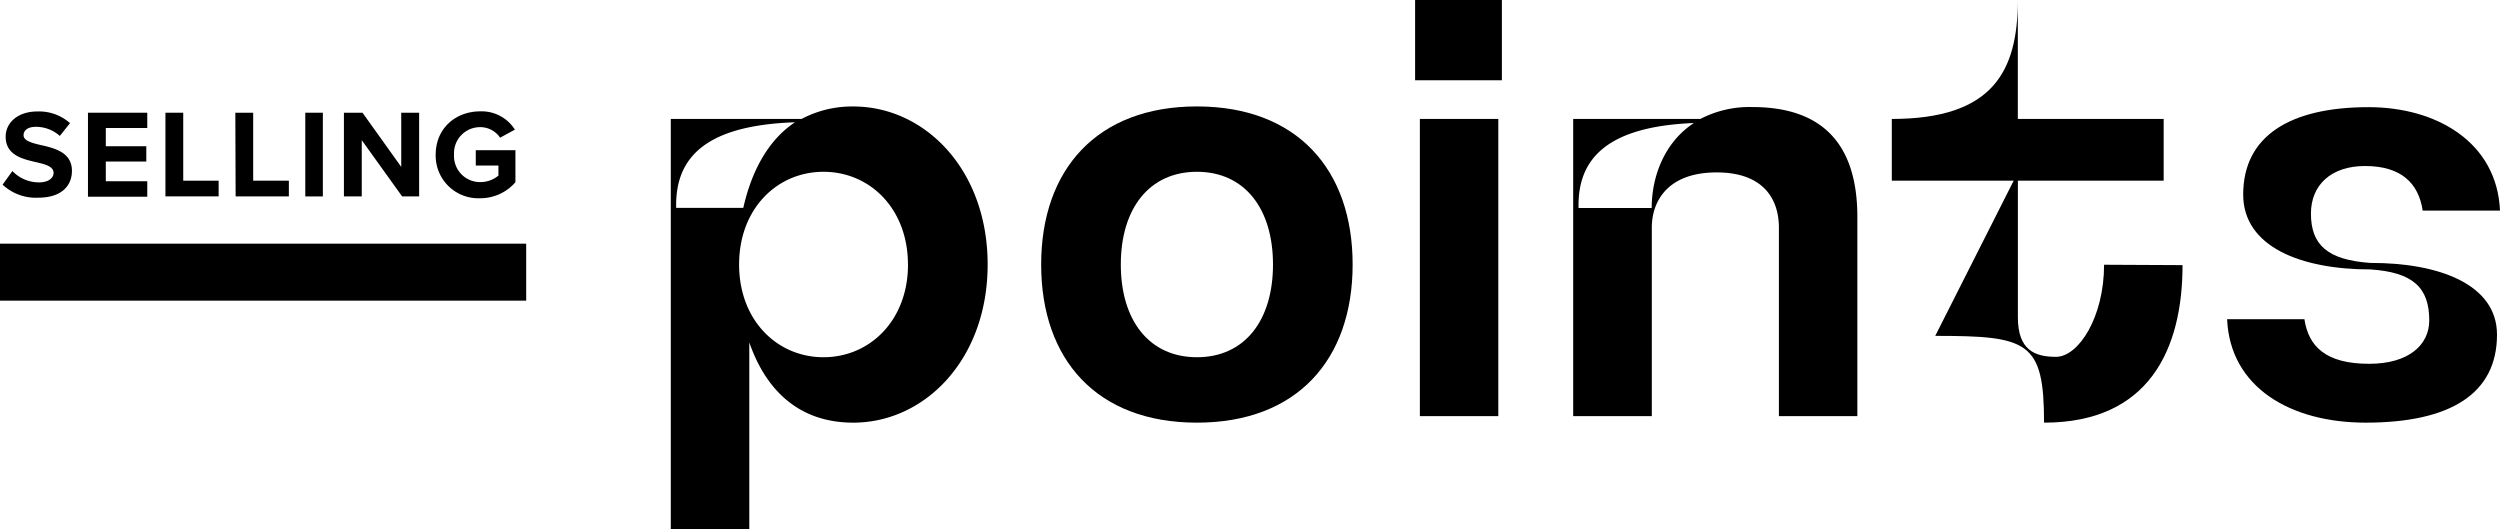 <svg xmlns="http://www.w3.org/2000/svg" viewBox="0 0 441.38 93.41"><g id="Layer_2" data-name="Layer 2"><g id="Layer_1-2" data-name="Layer 1"><rect y="43.02" width="92.9" height="10.06"/><path d="M174.37,46.7c0,16.79-11.12,27.92-23.72,27.92-10.07,0-15.64-6.3-18.36-14.17v33H118.43V21h23.09a19,19,0,0,1,9.13-2.2C163.25,18.79,174.37,29.91,174.37,46.7Zm-55-10h11.86c1.36-6.08,4.19-11.86,9.13-15.11C124,22.14,119.17,28.23,119.38,36.73Zm40.93,10c0-9.86-6.72-16.37-14.91-16.37s-14.9,6.51-14.9,16.37,6.72,16.37,14.9,16.37S160.31,56.57,160.31,46.7Z"/><path d="M183.82,46.7c0-16.79,9.86-27.91,27.5-27.91s27.49,11.12,27.49,27.91S229,74.62,211.32,74.62,183.82,63.49,183.82,46.7Zm40.93,0c0-9.86-5-16.37-13.43-16.37s-13.44,6.51-13.44,16.37,5,16.37,13.44,16.37S224.75,56.57,224.75,46.7Z"/><path d="M249.84,0h15.32V14.17H249.84Zm.84,21h13.85V73.47H250.68Z"/><path d="M327.92,38.31V73.47H314.07V40.2c0-4.83-2.52-9.76-11-9.76s-11.44,4.93-11.44,9.76V73.47H277.75V21h22.46a18.7,18.7,0,0,1,9.13-2.1C321.62,18.89,327.92,25.29,327.92,38.31ZM299.06,21.72c-15.85.63-20.57,6.72-20.36,15h12.91C291.61,31.07,293.92,25.08,299.06,21.72Z"/><path d="M385.33,46.81c0,14.8-5.88,27.81-24.45,27.81,0-14.38-2.84-15.32-19.21-15.32l13.85-27.4H334V21c17.84,0,22.25-8.4,22.25-21V21H382V31.9H356.26V56c0,5.78,2.94,7,6.72,7,4,0,8.5-7,8.5-16.26Z"/><path d="M440.85,59.09c0,10.39-8.19,15.53-23.19,15.53-13.23,0-23.93-6.19-24.46-18.26h13.65c.73,4.83,3.78,7.87,11.44,7.87,7,0,10.6-3.36,10.6-7.66,0-5.77-2.84-8.5-10.39-9-12.28,0-22.46-4-22.46-13.22,0-10.29,8.18-15.43,22.14-15.43,12,0,22.67,6.19,23.2,18.26H427.73c-.73-4.83-3.78-7.87-10.18-7.87-6,0-9.55,3.36-9.55,8.4,0,5.45,2.84,8.18,10.5,8.71C430.57,46.39,440.85,50.17,440.85,59.09Z"/><path d="M2.19,30.2a6.47,6.47,0,0,0,4.7,2c1.73,0,2.57-.82,2.57-1.66,0-1.11-1.29-1.49-3-1.89C4.05,28.1,1,27.43,1,24.13c0-2.46,2.13-4.45,5.6-4.45a8.22,8.22,0,0,1,5.76,2.06L10.56,24a6.32,6.32,0,0,0-4.23-1.61c-1.42,0-2.17.62-2.17,1.5s1.24,1.31,3,1.71c2.44.55,5.54,1.28,5.54,4.56,0,2.71-1.93,4.74-5.92,4.74A8.55,8.55,0,0,1,.46,32.6Z"/><path d="M15.53,19.9H26v2.7H18.68v3.22h7.15v2.7H18.68V32H26v2.73H15.53Z"/><path d="M29.21,19.9h3.14v12H38.6v2.77H29.21Z"/><path d="M41.55,19.9H44.7v12H51v2.77h-9.4Z"/><path d="M53.9,19.9H57V34.68H53.9Z"/><path d="M63.87,24.75v9.93H60.72V19.9H64l6.84,9.57V19.9H74V34.68h-3Z"/><path d="M84.79,19.66a6.91,6.91,0,0,1,6.11,3.23l-2.61,1.42a4.2,4.2,0,0,0-3.5-1.86,4.6,4.6,0,0,0-4.63,4.85,4.6,4.6,0,0,0,4.63,4.85A5,5,0,0,0,88,31V29.23H84V26.52h7v5.65A8.19,8.19,0,0,1,84.79,35a7.53,7.53,0,0,1-7.87-7.67C76.92,22.63,80.47,19.66,84.79,19.66Z"/></g></g></svg>
